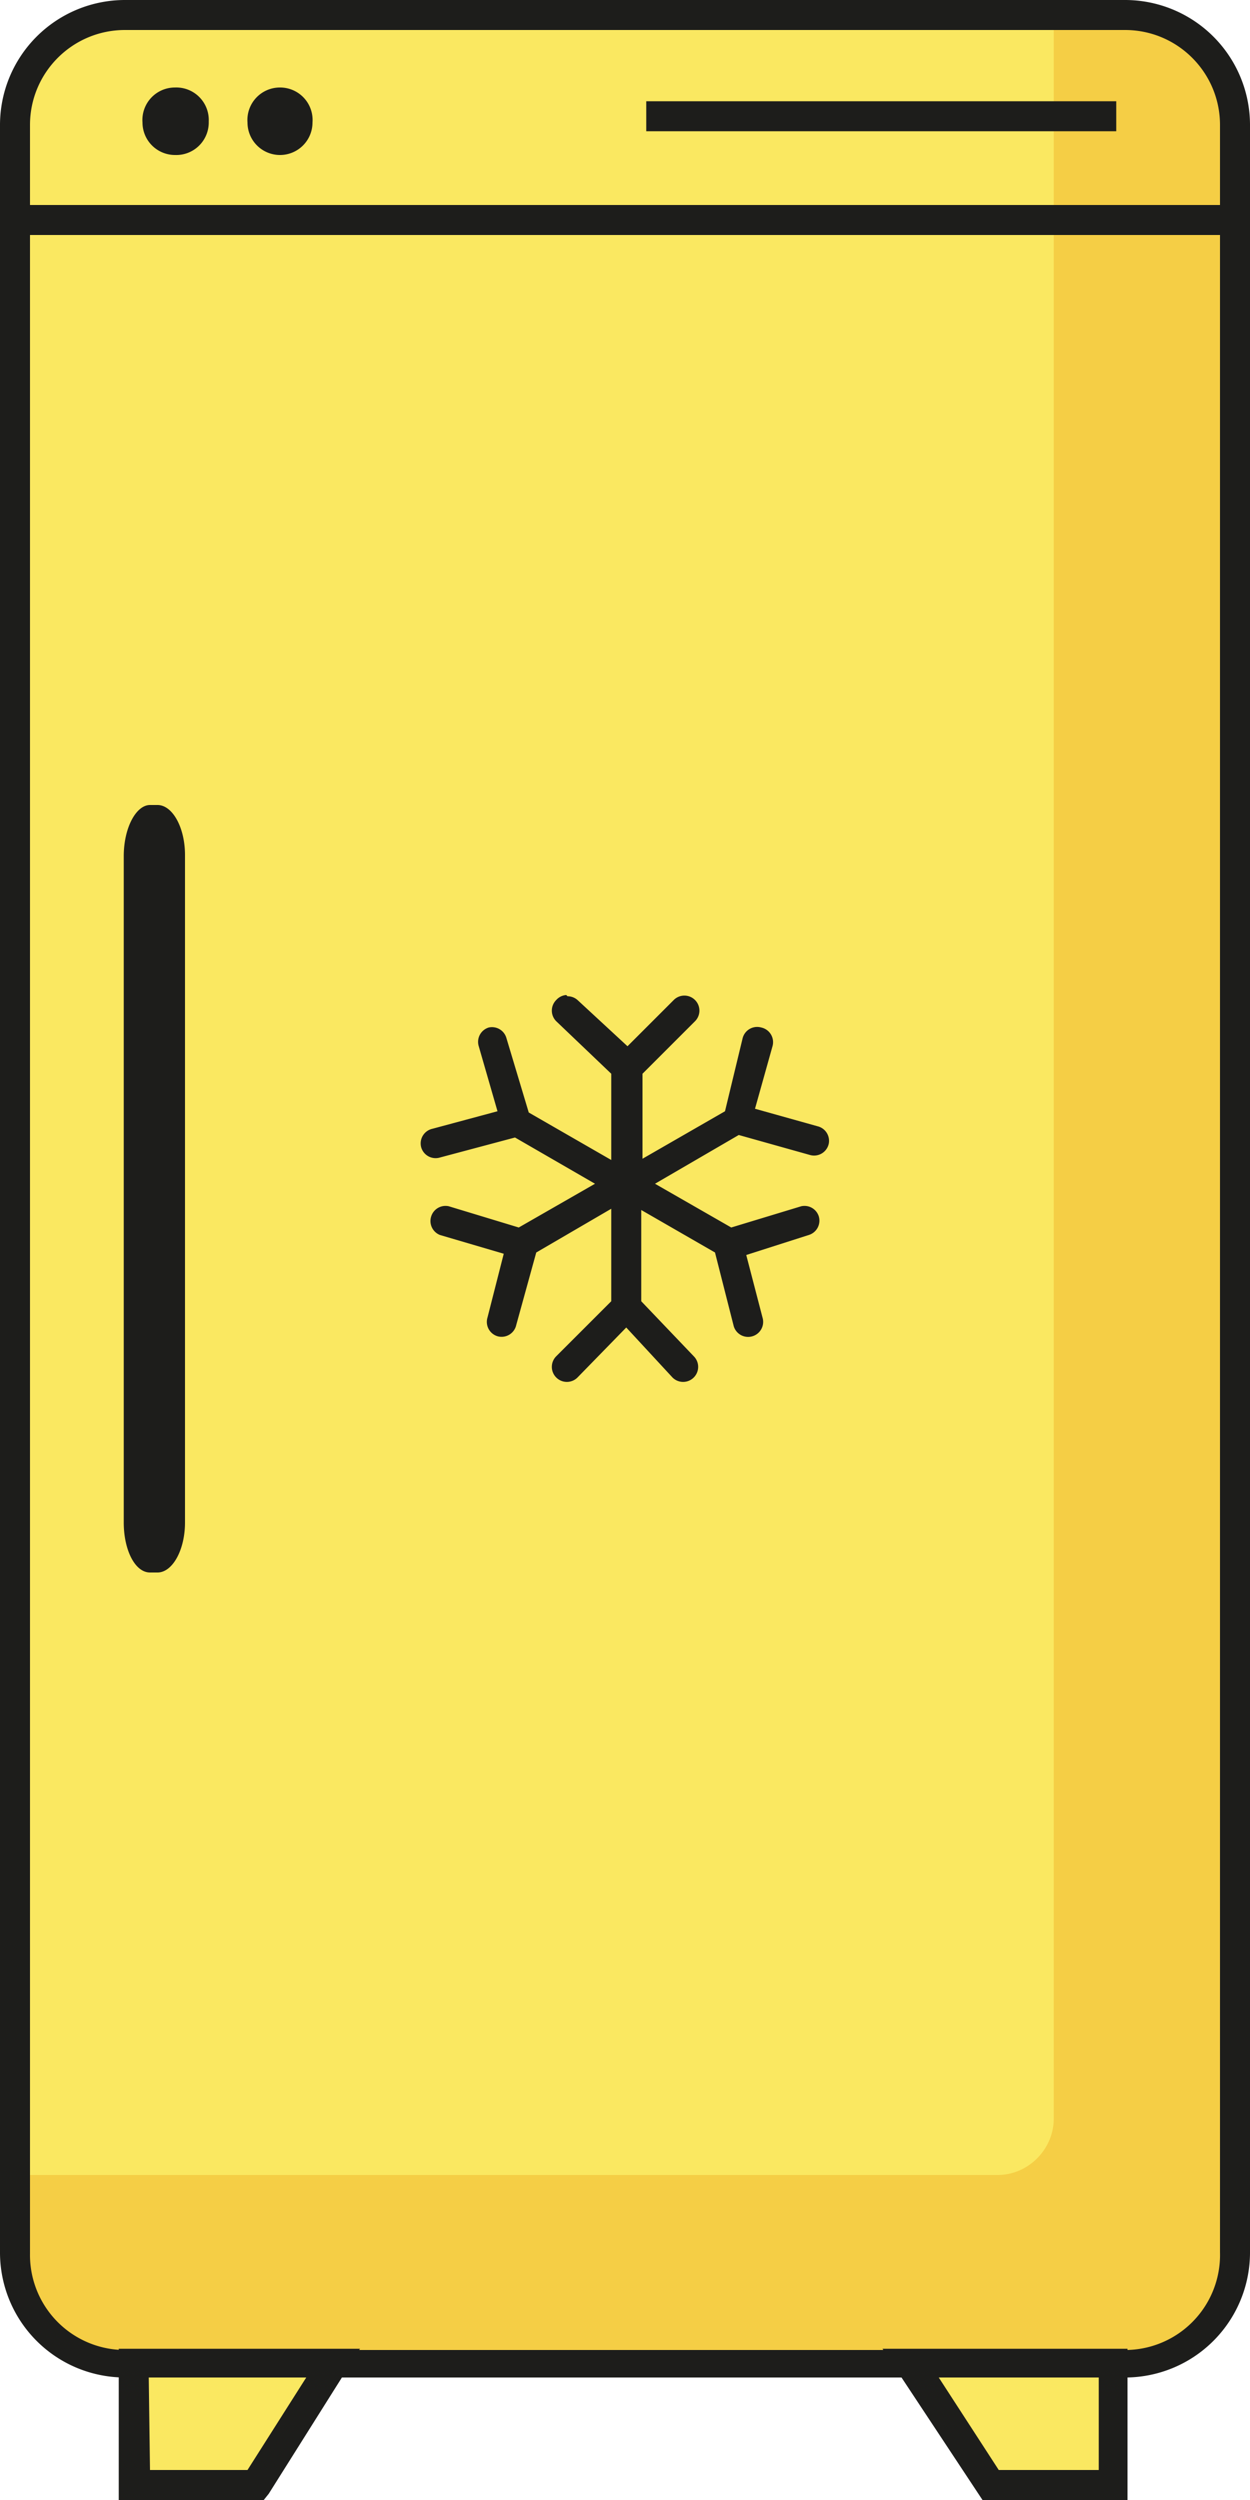 <svg xmlns="http://www.w3.org/2000/svg" width="100" height="200"><path fill="#fae861" d="M10 1.2h80c4.9 0 8.8 4 8.8 8.8v170.2a8.8 8.8 0 0 1-8.8 8.9H10a8.8 8.8 0 0 1-8.8-8.9V10A8.8 8.8 0 0 1 10 1.2Z"/><path fill="#f5ce45" d="M88.8 1.2h-4.5v168.3c0 2.4-2 4.5-4.5 4.5H1.2v5a10 10 0 0 0 10 10h77.6a10 10 0 0 0 10-10V11.2a10 10 0 0 0-10-10Z"/><path fill="#1d1d1b" d="M10 0A10 10 0 0 0 0 10v170.2a10 10 0 0 0 10 10h80a10 10 0 0 0 10-10V10A10 10 0 0 0 90 0Zm0 2.4h80c4.2 0 7.6 3.4 7.6 7.6v170.2A7.6 7.6 0 0 1 90 188H10a7.6 7.6 0 0 1-7.6-7.7V10c0-4.2 3.4-7.6 7.6-7.6z" color="#000"/><path fill="#1d1d1b" d="M1.7 16.4v2.4h96.6v-2.4z" color="#000"/><path fill="#1d1d1b" d="M12 64.4h.6c1.2 0 2.2 1.8 2.2 4v53.4c0 2.2-1 4-2.2 4H12c-1.2 0-2.1-1.8-2.1-4V68.5c0-2.3 1-4.1 2.1-4.1zm4.7-54.6a2.6 2.6 0 0 1-2.7 2.6 2.6 2.6 0 0 1-2.6-2.6A2.6 2.6 0 0 1 14 7a2.6 2.6 0 0 1 2.7 2.7zm8.3 0a2.6 2.6 0 0 1-2.6 2.6 2.6 2.6 0 0 1-2.6-2.6A2.6 2.6 0 0 1 22.4 7 2.6 2.6 0 0 1 25 9.8Z"/><path fill="none" stroke="#1d1d1b" stroke-width="2.4" d="M51.7 9.3h37.6"/><path fill="#fae861" d="M20.5 198.8h-9.8v-9.7h16z" color="#000"/><path fill="#1d1d1b" d="M9.5 187.9V200h11.6l.4-.5 7.3-11.6zm2.4 2.3h12.6l-4.7 7.4H12z" color="#000"/><path fill="#fae861" d="M79.3 198.8H89v-9.7H72.9z" color="#000"/><path fill="#1d1d1b" d="m70.6 187.9 8 12.1h11.6v-12.1zm4.5 2.3h12.8v7.4h-8ZM45.3 79.6a1.2 1.2 0 0 0-.8.4 1.2 1.2 0 0 0 0 1.7l4.4 4.2v6.9L42.3 89l-1.8-6a1.2 1.2 0 0 0-1.4-.8 1.2 1.2 0 0 0-.8 1.5l1.5 5.2-5.2 1.4a1.2 1.2 0 0 0-.9 1.5 1.2 1.2 0 0 0 1.5.8l6-1.6 6.4 3.7-6.1 3.5-5.6-1.7a1.2 1.2 0 0 0-1.4.8 1.2 1.2 0 0 0 .7 1.5l5.1 1.5-1.3 5.1a1.2 1.2 0 0 0 .8 1.5 1.2 1.2 0 0 0 1.5-.9l1.6-5.8 6-3.5v7.4l-4.4 4.4a1.2 1.2 0 0 0 0 1.7 1.2 1.2 0 0 0 1.7 0l3.9-4 3.7 4a1.2 1.2 0 0 0 1.7 0 1.2 1.2 0 0 0 0-1.7l-4.2-4.4v-7.3l5.9 3.4 1.5 5.9a1.2 1.2 0 0 0 1.5.8 1.2 1.2 0 0 0 .8-1.5l-1.3-5 5-1.6a1.2 1.2 0 0 0 .8-1.5 1.2 1.2 0 0 0-1.4-.8l-5.6 1.7-6.1-3.5 6.7-3.9 5.7 1.6a1.2 1.2 0 0 0 1.5-.9 1.2 1.2 0 0 0-.9-1.4l-5-1.4 1.4-5a1.2 1.2 0 0 0-.9-1.5 1.2 1.2 0 0 0-1.5.9L58 88.9l-6.6 3.8v-6.8l4.2-4.2a1.2 1.2 0 0 0 0-1.7 1.2 1.2 0 0 0-1.7 0l-3.7 3.7-4-3.7a1.2 1.2 0 0 0-.8-.3Z" color="#000"/></svg>